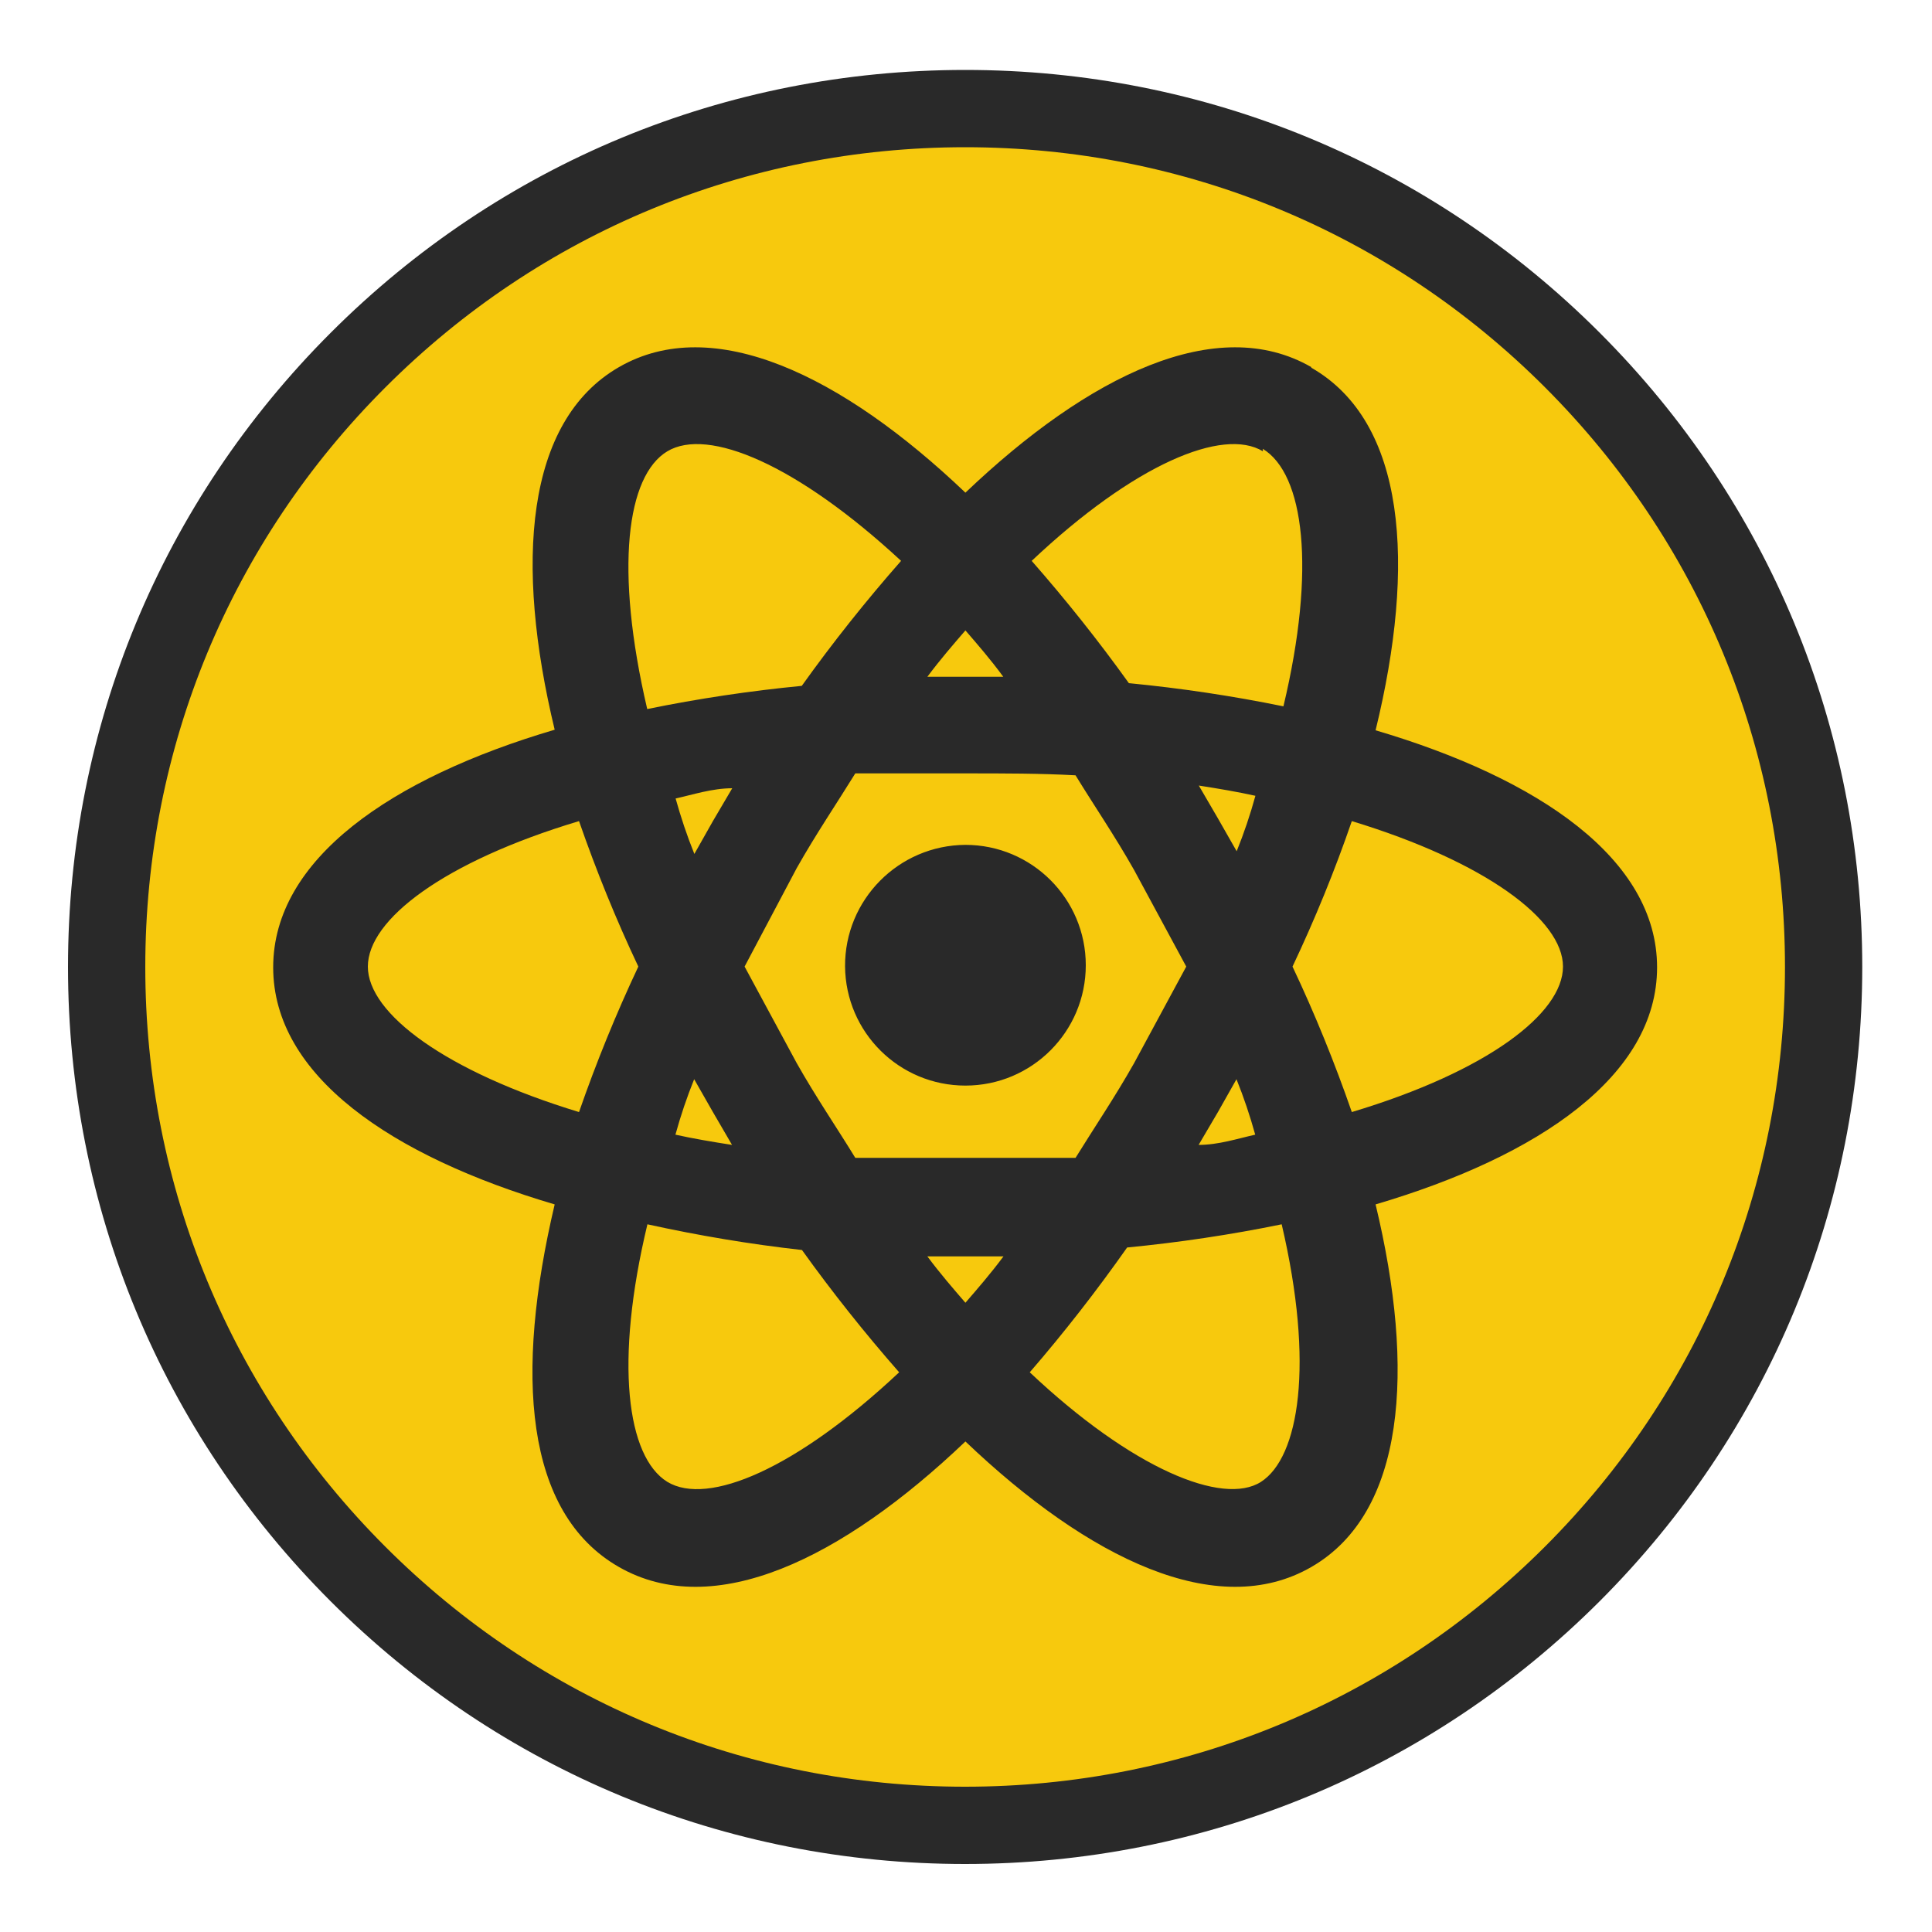 <?xml version="1.0" encoding="utf-8"?>
<!-- Generator: Adobe Illustrator 22.0.0, SVG Export Plug-In . SVG Version: 6.00 Build 0)  -->
<svg version="1.1" id="Слой_1" xmlns="http://www.w3.org/2000/svg" xmlns:xlink="http://www.w3.org/1999/xlink" x="0px" y="0px"
	 viewBox="0 0 1000 1000" style="enable-background:new 0 0 1000 1000;" xml:space="preserve">
<style type="text/css">
	.st0{fill:#F7C90D;stroke:#292929;stroke-width:40;stroke-miterlimit:10;}
	.st1{fill:#292929;}
</style>
<path class="st0" d="M499.5,944.8c-118.7,0-230.3-46.2-314.2-130.1C101.4,730.8,55.2,619.2,55.2,500.5
	c0-118.7,46.2-230.3,130.2-314.2c83.9-83.9,195.5-130.1,314.2-130.1c118.7,0,230.3,46.2,314.2,130.1
	c83.9,83.9,130.1,195.5,130.1,314.2c0,118.7-46.2,230.3-130.1,314.2C729.8,898.6,618.2,944.8,499.5,944.8z"/>
<path class="st1" d="M499.7,437.3c34.4,0,62.3,27.9,62.3,62.3c0,34.4-27.9,62.3-62.3,62.3c-34.2,0-62-27.5-62.3-61.7
	C437.2,465.7,465.1,437.5,499.7,437.3C499.7,437.3,499.7,437.3,499.7,437.3 M345.4,767c21,12.7,66.7-6.7,120-56.7
	c-17.8-20.3-34.6-41.4-50.3-63.3c-26.9-3-53.6-7.5-80-13.3C318,705,324.4,754,345.4,767 M369,575.6l-9.7-17
	c-3.8,9.4-7,18.9-9.7,28.7c9,2,19,3.7,29.3,5.3L369,575.6 M587,550.3l27-50l-27-50c-10-17.7-20.7-33.3-30.3-49c-18-1-37-1-57-1
	s-39,0-57,0c-9.7,15.7-20.3,31.3-30.3,49l-27,51l27,50c10,17.7,20.7,33.3,30.3,49c18,0,37,0,57,0s39,0,57,0
	C566.4,583.6,577,568,587,550.3 M499.7,326.3c-6.3,7.3-13,15-19.7,24h39.3C512.7,341.3,506,333.6,499.7,326.3 M499.7,674.3
	c6.3-7.3,13-15,19.7-24H480C486.7,659.3,493.4,667,499.7,674.3 M653.7,233.6C633,221,587,240.3,534,290.3
	c17.8,20.3,34.6,41.4,50.3,63.3c26.9,2.6,53.6,6.6,80,12c17-71.3,10.7-120.3-10.7-133.3 M630.4,423.6l9.7,17
	c3.8-9.4,7-18.9,9.7-28.7c-9-2-19-3.7-29.3-5.3L630.4,423.6 M678.7,190.3c49,28,54.3,101.7,33.3,187.7
	c84.7,25,145.7,66.7,145.7,122.7s-61,97.7-145.7,122.7c20.7,86,15.3,159.7-33.3,187.7s-115-4-179-65c-64,61-130.3,93-179.3,65
	s-54-100-33.3-187.7c-84.7-25-145.7-66.7-145.7-122.7s61-98,145.7-123c-20.7-86-15.3-159.7,33.3-187.7s115.3,4,179.3,65
	c64-61,130.3-93,179-65 M669,500.3c11.6,24.5,21.8,49.7,30.7,75.3c70-21,109.3-51,109.3-75.3S768.7,446,699.7,425
	C690.9,450.6,680.6,475.8,669,500.3 M330.4,500.3c-11.6-24.5-21.8-49.7-30.7-75.3c-70,21-109.3,51-109.3,75.3s40.3,54.3,109.3,75.3
	C308.6,550,318.8,524.9,330.4,500.3 M630.4,575.6l-10,17c10.3,0,20.3-3.3,29.3-5.3c-2.7-9.7-5.9-19.3-9.7-28.7L630.4,575.6
	 M533,710.3c53,50,100,69.3,119.7,56.7c19.7-12.7,27.7-60.7,10.7-133.3c-26.4,5.4-53.1,9.4-80,12C567.7,668,550.9,689.6,533,710.3
	 M369,425l10-17c-10.3,0-20.3,3.3-29.3,5.3c2.7,9.7,5.9,19.3,9.7,28.7L369,425 M466.4,290.3c-54-50-100-69.3-121-56.7
	S318,294.3,335,367c26.4-5.4,53.1-9.4,80-12C431,332.6,448.2,311,466.4,290.3z"/>
</svg>
